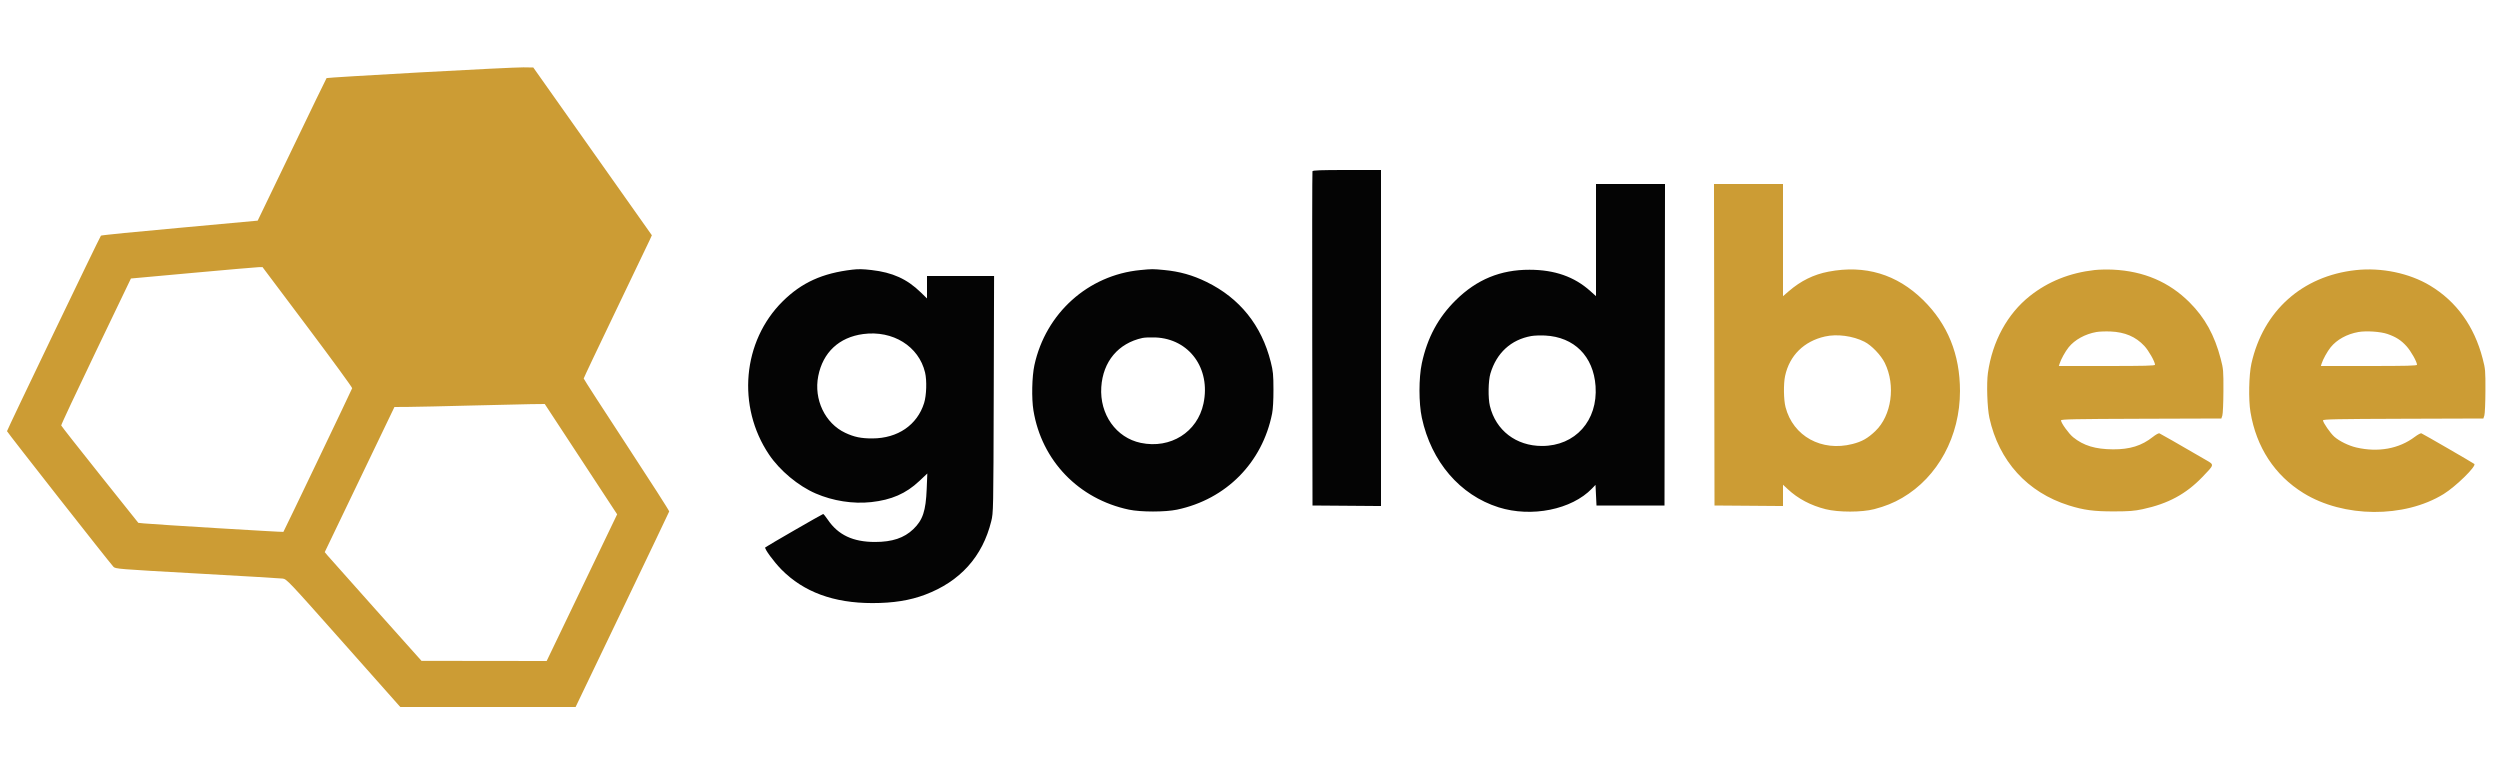 <svg xmlns="http://www.w3.org/2000/svg" width="2500" height="768" viewBox="0 0 2500 768" version="1.1"><path d="M 1312.462 171.250 C 1312.200 171.938, 1312.102 247.425, 1312.243 339 L 1312.500 505.500 1346.750 505.763 L 1381 506.026 1381 338.013 L 1381 170 1346.969 170 C 1320.664 170, 1312.829 170.284, 1312.462 171.250 M 1596 240.080 L 1596 296.160 1590.250 291.001 C 1574.272 276.667, 1554.607 269.789, 1529.500 269.754 C 1500.506 269.713, 1476.918 279.413, 1455.951 300 C 1438.272 317.358, 1427.338 337.633, 1421.834 363.266 C 1418.697 377.872, 1418.697 403.128, 1421.834 417.734 C 1431.268 461.669, 1459.950 495.129, 1498.635 507.329 C 1531.526 517.702, 1571.740 509.600, 1592 488.518 L 1595.500 484.877 1596 495.188 L 1596.500 505.500 1630.500 505.500 L 1664.500 505.500 1664.753 344.750 L 1665.006 184 1630.503 184 L 1596 184 1596 240.080 M 852.500 269.647 C 822.411 273.136, 801.617 282.582, 782.654 301.377 C 742.460 341.215, 736.662 406.512, 769.049 454.586 C 779.798 470.540, 798.271 485.945, 815.681 493.474 C 832.995 500.961, 853.038 504.081, 871.175 502.114 C 891.479 499.912, 905.967 493.577, 919.238 481.097 L 927.317 473.500 926.695 489 C 925.814 510.977, 922.796 520.045, 913.332 529.149 C 904.154 537.980, 892.234 541.965, 875 541.965 C 853.023 541.965, 838.172 534.979, 827.855 519.786 C 825.694 516.604, 823.586 514, 823.172 514 C 822.425 514, 766.273 546.394, 765.255 547.411 C 764.118 548.549, 773.905 561.912, 781.498 569.590 C 803.685 592.022, 833.693 603.081, 872.372 603.080 C 893.304 603.080, 909.751 600.464, 925.066 594.699 C 960.115 581.507, 982.545 556.595, 991.249 521.194 C 993.361 512.605, 993.391 511.067, 993.732 394.250 L 994.077 276 960.539 276 L 927 276 927 287.221 L 927 298.442 920.750 292.359 C 907.001 278.976, 892.547 272.425, 871.500 270.037 C 862.677 269.036, 858.508 268.951, 852.500 269.647 M 1140.258 270.070 C 1088.128 275.111, 1045.760 313.172, 1034.407 365.162 C 1031.944 376.443, 1031.471 398.481, 1033.436 410.457 C 1041.676 460.677, 1078.627 499.031, 1129 509.652 C 1140.740 512.128, 1165.260 512.128, 1177 509.652 C 1226.138 499.292, 1262.376 462.659, 1272.113 413.500 C 1272.982 409.115, 1273.483 400.149, 1273.454 389.500 C 1273.413 374.558, 1273.088 371.229, 1270.774 362 C 1261.587 325.374, 1239.741 298.149, 1206.522 281.930 C 1192.560 275.113, 1179.664 271.483, 1164.200 270.016 C 1152.516 268.908, 1152.260 268.909, 1140.258 270.070 M 863.173 334.049 C 839.048 337.278, 822.915 352.373, 818.243 376.091 C 813.646 399.424, 825.031 423.341, 845.254 432.833 C 854.247 437.055, 861.146 438.471, 872.500 438.426 C 897.777 438.327, 917.197 425.020, 924.095 403.072 C 926.491 395.451, 926.969 380.512, 925.074 372.531 C 918.830 346.244, 892.830 330.080, 863.173 334.049 M 1531.251 336.042 C 1510.967 339.678, 1496.522 352.941, 1490.409 373.543 C 1488.242 380.844, 1487.974 398.038, 1489.902 406 C 1495.817 430.417, 1516.090 445.970, 1542 445.970 C 1575.291 445.970, 1597.993 420.608, 1595.561 386.132 C 1593.452 356.248, 1574.221 336.975, 1545.067 335.527 C 1540.355 335.293, 1534.138 335.525, 1531.251 336.042 M 1142.500 337.955 C 1118.275 343.221, 1102.951 361.487, 1101.284 387.084 C 1099.511 414.324, 1116.091 437.742, 1140.799 442.895 C 1170.501 449.089, 1197.446 432.156, 1203.489 403.500 C 1210.865 368.522, 1189.308 338.854, 1155.500 337.458 C 1150.550 337.253, 1144.700 337.477, 1142.500 337.955" stroke="none" fill="#040404" fill-rule="evenodd"/><path d="M 420.317 72.372 C 369.066 75.211, 326.884 77.782, 326.580 78.087 C 326.276 78.391, 310.696 110.545, 291.959 149.541 C 273.222 188.536, 257.801 220.532, 257.690 220.643 C 257.579 220.754, 222.463 223.981, 179.653 227.813 C 136.844 231.646, 101.430 235.170, 100.955 235.645 C 99.853 236.747, 7 429.988, 7 431.179 C 7 432.063, 109.376 562.490, 113.392 566.721 C 115.462 568.902, 116.979 569.025, 197 573.496 C 241.825 576.001, 280.367 578.284, 282.650 578.571 C 286.712 579.081, 287.999 580.444, 343.549 643.046 L 400.298 707 487.947 707 L 575.595 707 622.260 609.750 C 647.926 556.263, 669.054 512.022, 669.212 511.439 C 669.371 510.855, 650.192 480.930, 626.593 444.939 C 602.994 408.947, 583.693 379.050, 583.701 378.500 C 583.708 377.950, 598.004 347.800, 615.469 311.500 C 632.934 275.200, 648.266 243.198, 649.539 240.385 L 651.855 235.270 592.573 151.385 L 533.291 67.500 523.396 67.355 C 517.953 67.275, 471.567 69.533, 420.317 72.372 M 1714.247 344.750 L 1714.500 505.500 1748.750 505.763 L 1783 506.026 1783 495.376 L 1783 484.726 1787.750 489.155 C 1798.009 498.719, 1810.852 505.506, 1825.699 509.208 C 1838.526 512.406, 1861.853 512.383, 1874.216 509.160 C 1885.130 506.314, 1893.590 502.902, 1902.234 497.859 C 1937.938 477.029, 1959.997 436.215, 1959.990 391 C 1959.984 354.434, 1947.719 324.175, 1923.104 300 C 1896.817 274.183, 1865.063 264.670, 1828.500 271.657 C 1813.671 274.491, 1800.797 280.832, 1788.750 291.233 L 1783 296.198 1783 240.099 L 1783 184 1748.497 184 L 1713.994 184 1714.247 344.750 M 192.716 272.877 L 130.931 278.500 95.920 351.393 C 76.663 391.484, 61.041 424.808, 61.204 425.447 C 61.367 426.086, 78.784 448.261, 99.909 474.725 L 138.317 522.840 143.909 523.407 C 154.061 524.436, 283.059 532.275, 283.390 531.884 C 284.035 531.118, 351.845 389.465, 352.168 388.206 C 352.351 387.495, 332.250 359.953, 307.500 327.001 L 262.500 267.090 258.500 267.171 C 256.300 267.216, 226.697 269.784, 192.716 272.877 M 2094.552 270.044 C 2069.744 272.843, 2048.103 281.525, 2029.871 295.992 C 2007.381 313.838, 1992.408 341.278, 1987.924 372.867 C 1986.424 383.428, 1987.230 407.913, 1989.403 417.838 C 1998.857 461.015, 2027.312 492.377, 2068.864 505.415 C 2083.852 510.118, 2093.830 511.442, 2114 511.404 C 2129.202 511.376, 2134.324 510.977, 2142.734 509.169 C 2168.074 503.721, 2185.874 494.134, 2202.313 477.081 C 2214.512 464.426, 2214.401 464.902, 2206.259 460.175 C 2177.538 443.503, 2160.524 433.755, 2159.383 433.317 C 2158.643 433.033, 2155.735 434.633, 2152.921 436.873 C 2141.824 445.709, 2129.843 449.452, 2113 449.345 C 2095.322 449.233, 2083.500 445.634, 2073.112 437.202 C 2068.733 433.647, 2061 422.889, 2061 420.351 C 2061 419.245, 2074.987 418.967, 2141.178 418.756 L 2221.356 418.500 2222.345 415.500 C 2222.888 413.850, 2223.371 402.825, 2223.416 391 C 2223.496 370.577, 2223.361 368.967, 2220.724 358.860 C 2214.537 335.140, 2204.975 317.808, 2189.584 302.416 C 2169.121 281.954, 2143.811 271.125, 2113 269.649 C 2107.225 269.373, 2098.923 269.550, 2094.552 270.044 M 2355.742 270.113 C 2302.209 275.957, 2263.238 310.844, 2251.424 363.500 C 2248.895 374.768, 2248.406 399.762, 2250.471 412.140 C 2256.325 447.232, 2274.693 475.301, 2303.425 493.060 C 2343.558 517.868, 2404.224 518.309, 2443.575 494.079 C 2455.781 486.564, 2476.618 466.147, 2474.317 463.956 C 2473.366 463.051, 2423.176 434.005, 2421.354 433.306 C 2420.682 433.048, 2417.733 434.647, 2414.801 436.860 C 2399.003 448.788, 2378.205 452.570, 2356.321 447.495 C 2348.703 445.728, 2339.435 441.195, 2334.366 436.757 C 2330.415 433.297, 2323 422.595, 2323 420.351 C 2323 419.245, 2336.987 418.967, 2403.178 418.756 L 2483.356 418.500 2484.350 415.500 C 2484.897 413.850, 2485.378 402.825, 2485.420 391 C 2485.493 370.439, 2485.371 369.019, 2482.633 358.500 C 2474.209 326.139, 2456.414 301.442, 2430.111 285.608 C 2409.399 273.140, 2381.420 267.310, 2355.742 270.113 M 2096.341 332.029 C 2085.076 334.056, 2074.803 339.711, 2068.681 347.255 C 2065.298 351.424, 2060.936 359.314, 2059.562 363.750 L 2058.865 366 2106.933 366 C 2144.720 366, 2155 365.733, 2154.999 364.750 C 2154.997 361.721, 2148.679 350.571, 2144.329 345.921 C 2135.688 336.683, 2124.953 332.102, 2110.500 331.485 C 2105.550 331.274, 2099.179 331.519, 2096.341 332.029 M 2358.302 332.034 C 2346.879 334.088, 2336.906 339.584, 2330.681 347.255 C 2327.298 351.424, 2322.936 359.314, 2321.562 363.750 L 2320.865 366 2368.933 366 C 2406.720 366, 2417 365.733, 2416.999 364.750 C 2416.997 361.831, 2410.935 351.102, 2406.532 346.224 C 2401.114 340.223, 2395.945 336.908, 2387.420 333.967 C 2380.546 331.595, 2366.081 330.635, 2358.302 332.034 M 1825 336.488 C 1803.918 341.233, 1789.459 355.545, 1785.084 376 C 1783.398 383.885, 1783.627 399.772, 1785.534 407.131 C 1793.073 436.226, 1821.565 451.912, 1852.504 443.999 C 1862.024 441.564, 1867.686 438.366, 1875.289 431.131 C 1891.601 415.606, 1895.824 385.459, 1884.832 363 C 1881.015 355.201, 1871.562 345.331, 1864.472 341.741 C 1852.887 335.874, 1837.076 333.770, 1825 336.488 M 470 405.553 C 444.425 406.238, 416.962 406.844, 408.970 406.899 L 394.441 407 359.593 479.558 L 324.744 552.116 327.622 555.578 C 329.205 557.482, 350.975 581.947, 376 609.945 L 421.500 660.850 484.080 660.925 L 546.660 661 581.902 587.662 L 617.144 514.324 580.952 459.162 L 544.761 404 530.630 404.154 C 522.859 404.238, 495.575 404.868, 470 405.553" stroke="none" fill="#cc9c34" fill-rule="evenodd"/></svg>